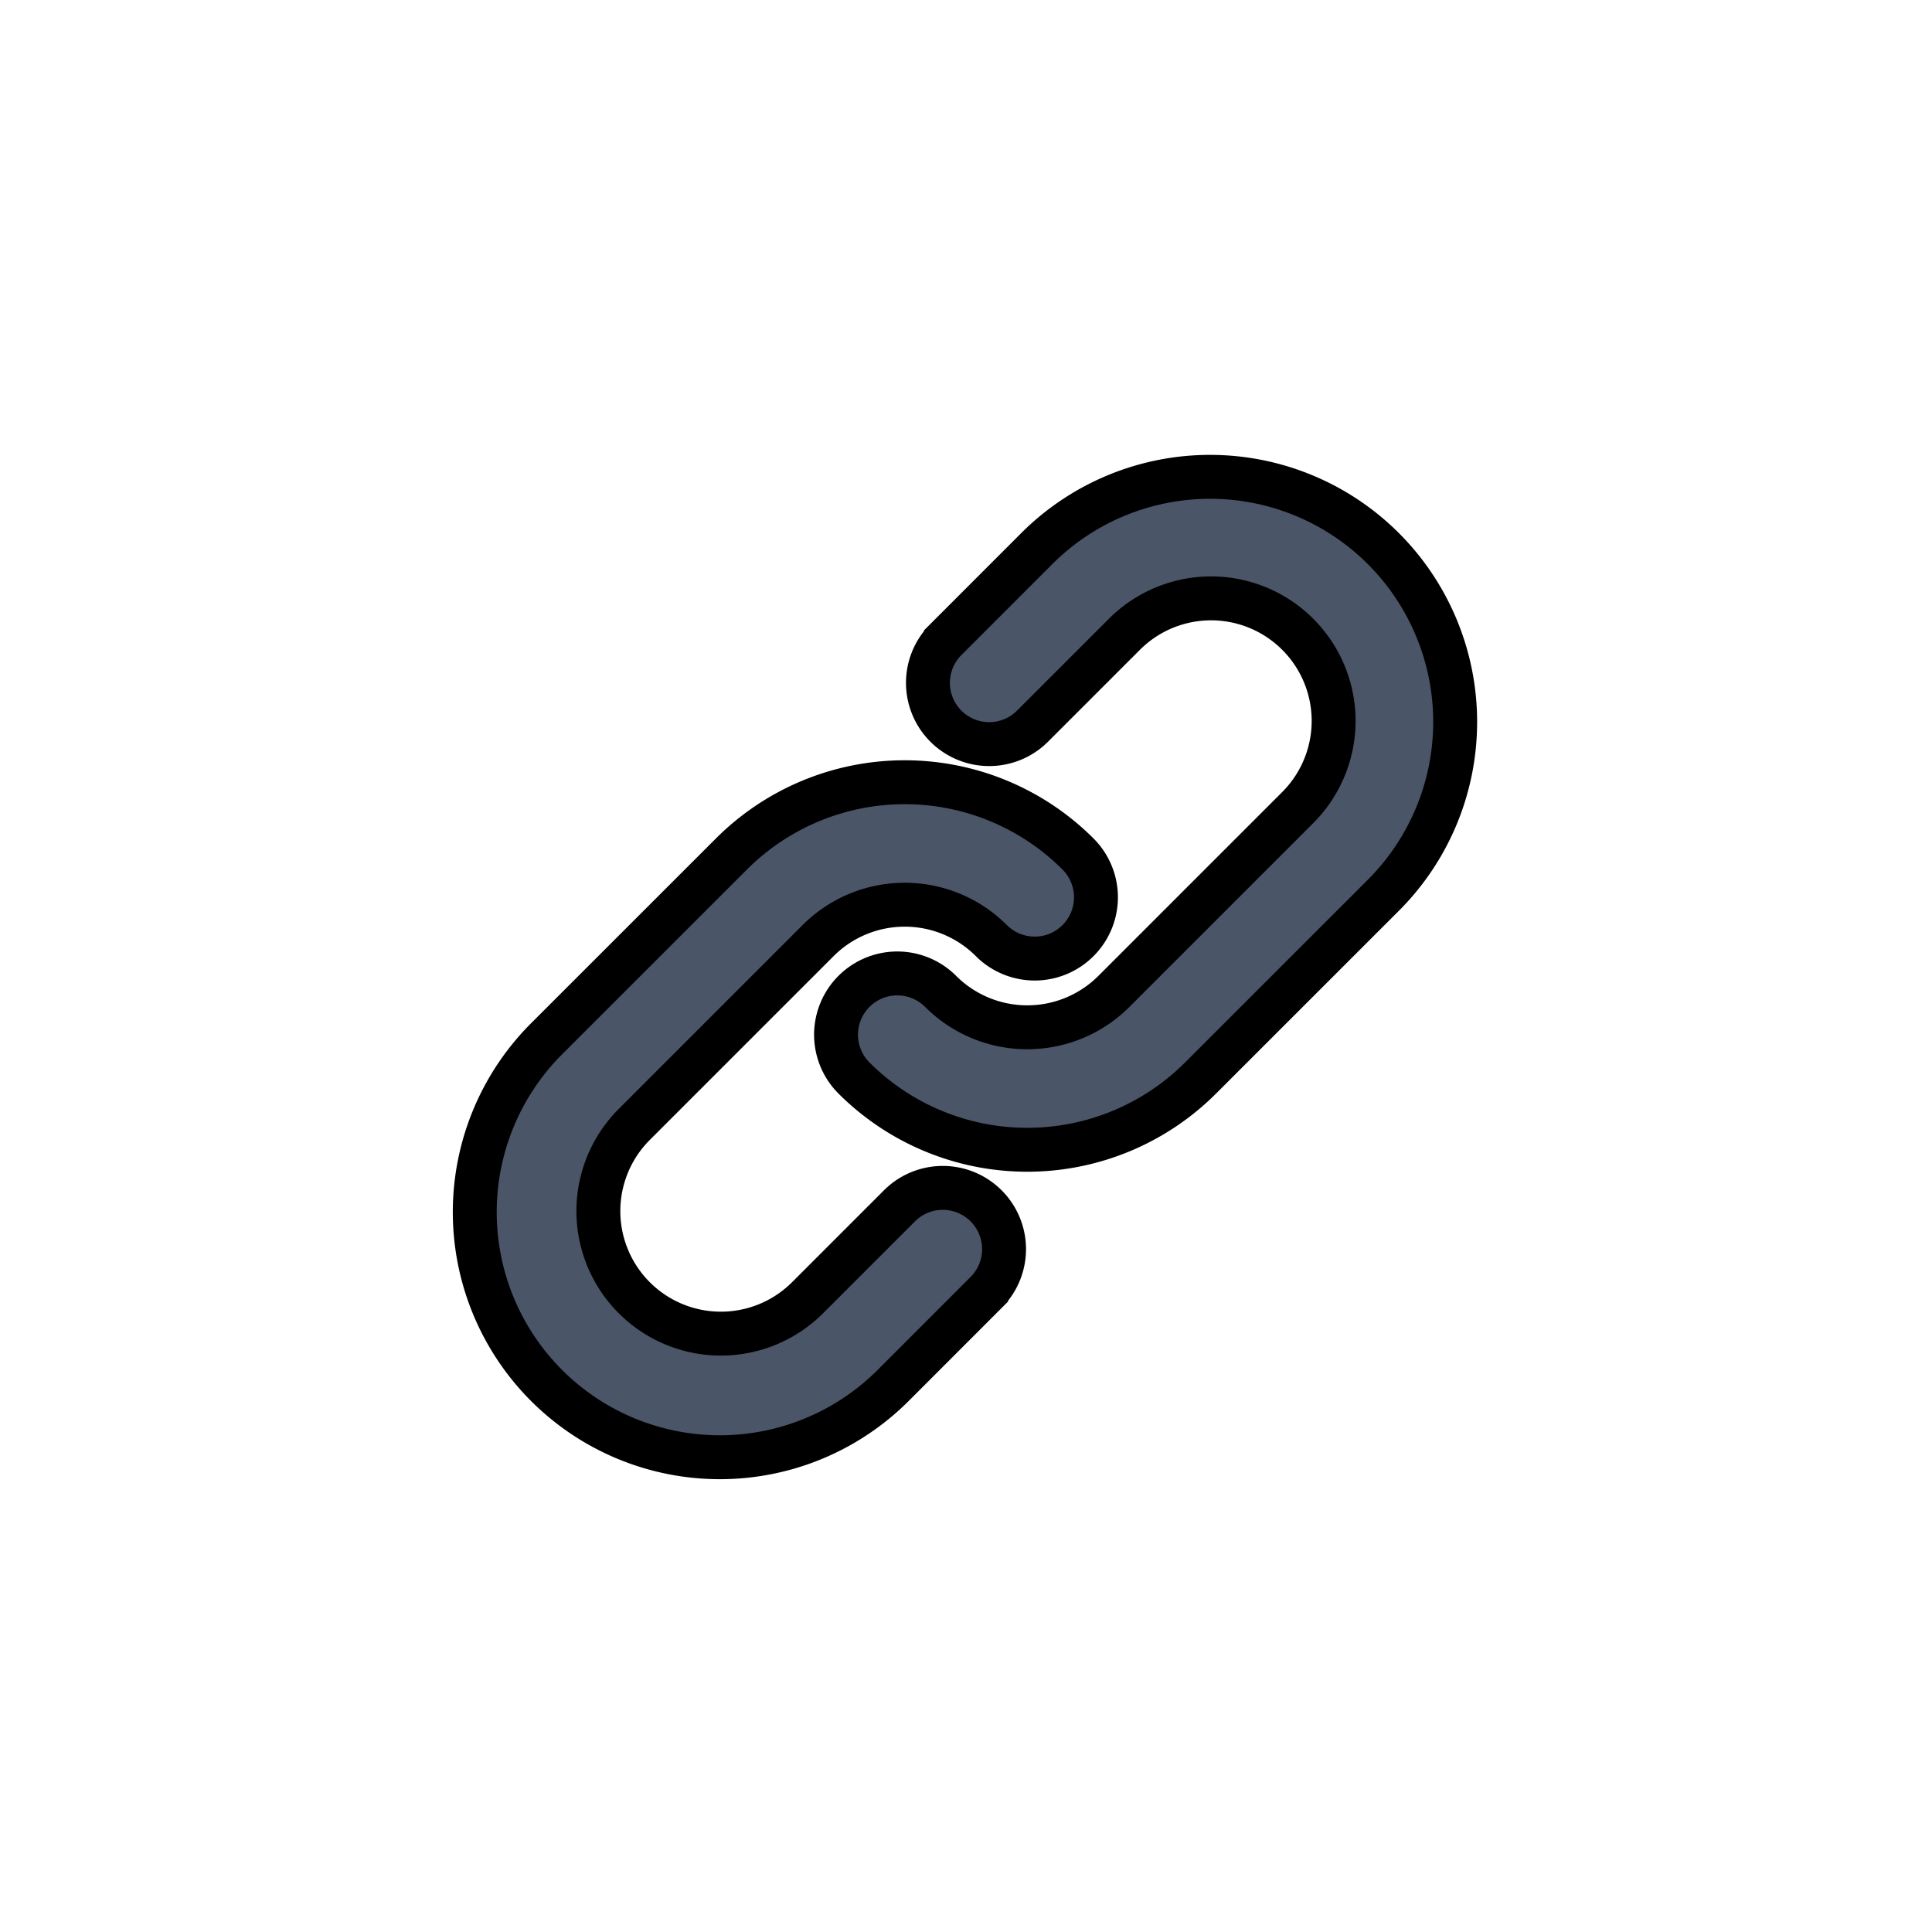 <svg width="44" height="44" xmlns="http://www.w3.org/2000/svg"><path fill="none" d="M-1-1h46v46H-1z"/><path stroke="null" clip-rule="evenodd" d="M25.608 14.445a2.79 2.79 0 113.947 3.947l-4.186 4.186a2.79 2.79 0 01-3.947 0 1.395 1.395 0 00-1.973 1.973 5.582 5.582 0 007.893 0l4.187-4.186a5.582 5.582 0 00-7.894-7.894l-2.093 2.094a1.395 1.395 0 101.973 1.973l2.093-2.093h0zm-6.977 6.977a2.79 2.79 0 013.947 0 1.395 1.395 0 101.973-1.973 5.582 5.582 0 00-7.893 0l-4.187 4.186a5.582 5.582 0 107.894 7.894l2.093-2.094a1.395 1.395 0 10-1.973-1.973l-2.093 2.093a2.79 2.79 0 11-3.947-3.947l4.186-4.186h0z" fill="#4A5568" fill-rule="evenodd"/></svg>